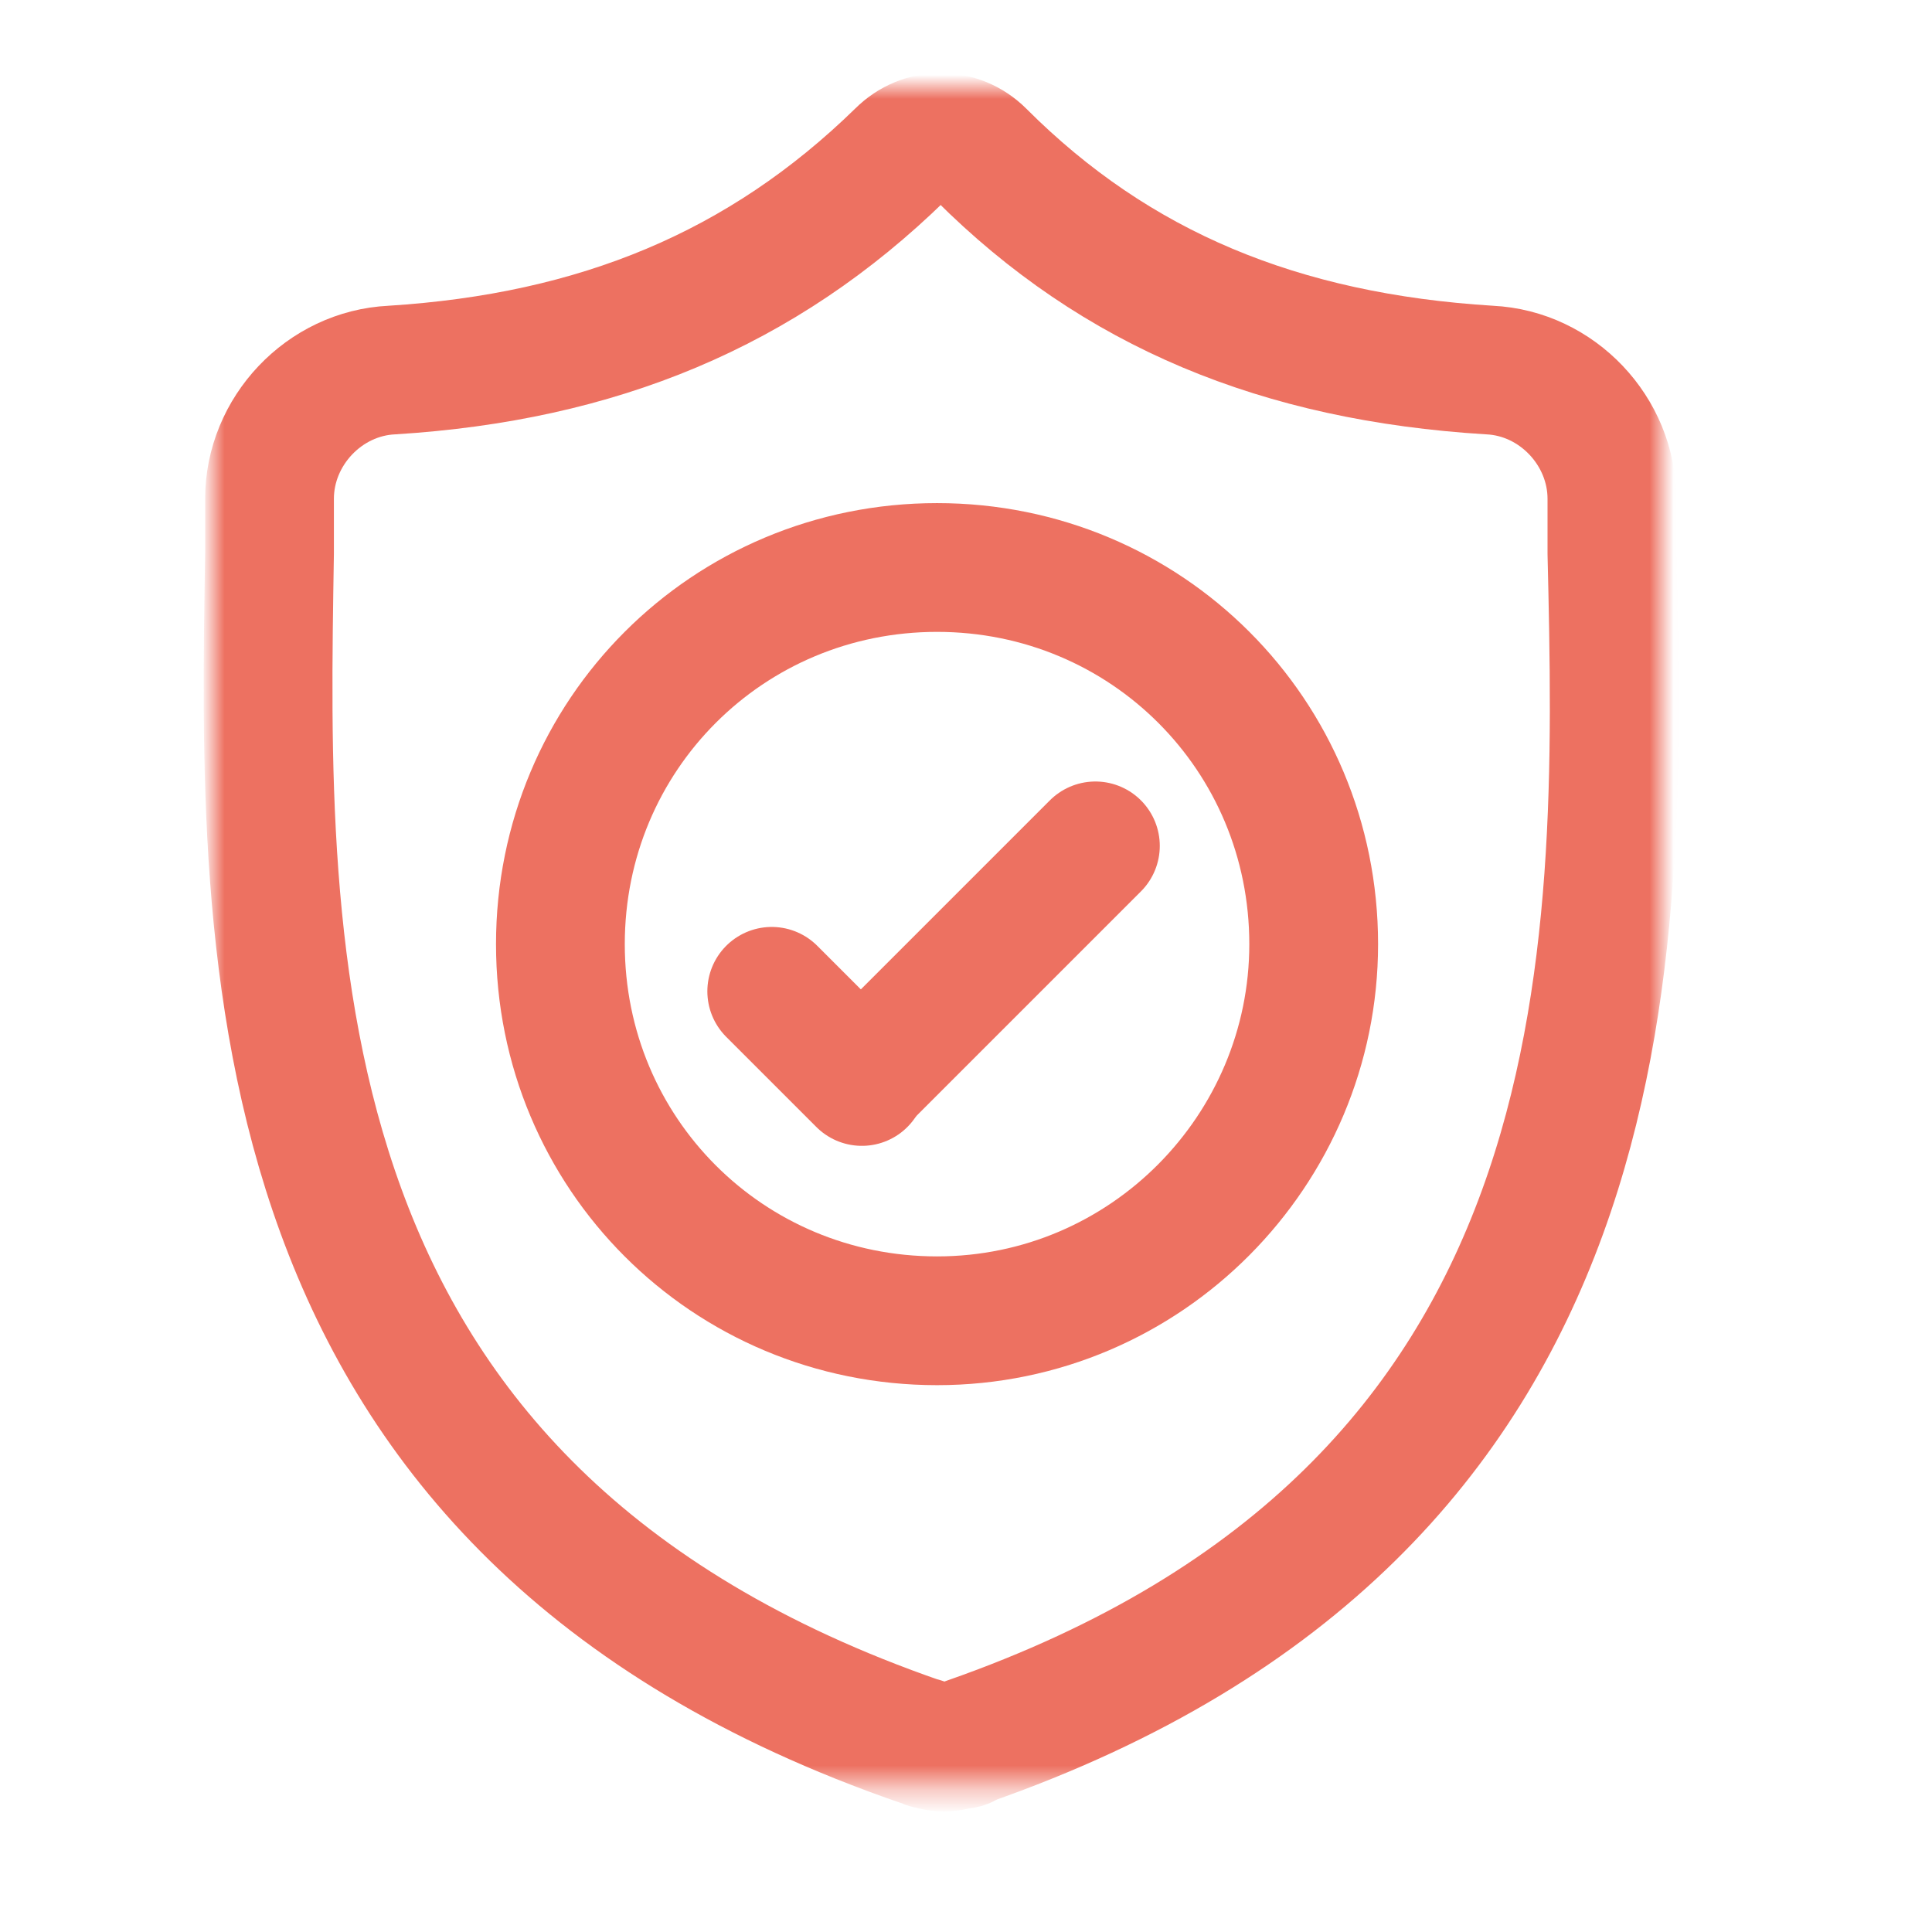 <svg xmlns="http://www.w3.org/2000/svg" xml:space="preserve" id="Layer_1" x="0" y="0" style="enable-background:new 0 0 80 80" version="1.1" viewBox="0 0 80 80"><style>.st2{fill:none;stroke:#ed7161;stroke-width:4;stroke-linecap:round;stroke-linejoin:round;stroke-miterlimit:10}</style><defs><filter id="Adobe_OpacityMaskFilter" width="60.1" height="70.6" x="8.8" y="3.6" filterUnits="userSpaceOnUse"><feColorMatrix values="1 0 0 0 0 0 1 0 0 0 0 0 1 0 0 0 0 0 1 0"/></filter></defs><mask id="custom_2_" width="60.1" height="70.6" x="8.8" y="3.6" maskUnits="userSpaceOnUse"><path id="bg_2_" d="M3.4 3.5h70.8v70.8H3.4z" style="fill:#fff;filter:url(#Adobe_OpacityMaskFilter)"/></mask><g id="XMLID_73_" style="mask:url(#custom_2_)"><g id="g1191_1_" transform="matrix(1.333 0 0 -1.333 0 682.667)"><g id="g1193_1_"><g id="XMLID_97_"><g id="g1195_1_"><g id="g1201_1_" transform="translate(458.172 372.633)"><path id="path1203_1_" d="M-408.1 122.3v1.7c0 2.1-1.7 3.9-3.8 4-6.5.4-11.6 2.5-15.8 6.7-.7.7-1.8.7-2.5 0-4.3-4.2-9.4-6.3-15.8-6.7-2.1-.1-3.8-1.9-3.8-4v-1.7c-.2-12.5-.6-29.7 20.2-36.9.1 0 .2-.1.3-.1h0q.45-.15.9 0c.1 0 .2 0 .3.1 20.6 7.2 20.3 24.3 20 36.9" class="st2"/></g><g id="g1205_1_" transform="translate(368.408 256)"><path id="path1207_1_" d="M-327.6 226.8c0-6.4-5.2-11.7-11.7-11.7s-11.7 5.2-11.7 11.7 5.2 11.7 11.7 11.7 11.7-5.2 11.7-11.7" class="st2"/></g><g id="g1209_1_" transform="translate(303.227 284.952)"><path id="path1211_1_" d="m-269.2 200.9-7.2-7.2" class="st2"/></g><g id="g1213_1_" transform="translate(206.773 241.834)"><path id="path1215_1_" d="m-182.8 239.5 2.8-2.8" class="st2"/></g></g></g></g></g></g></svg>